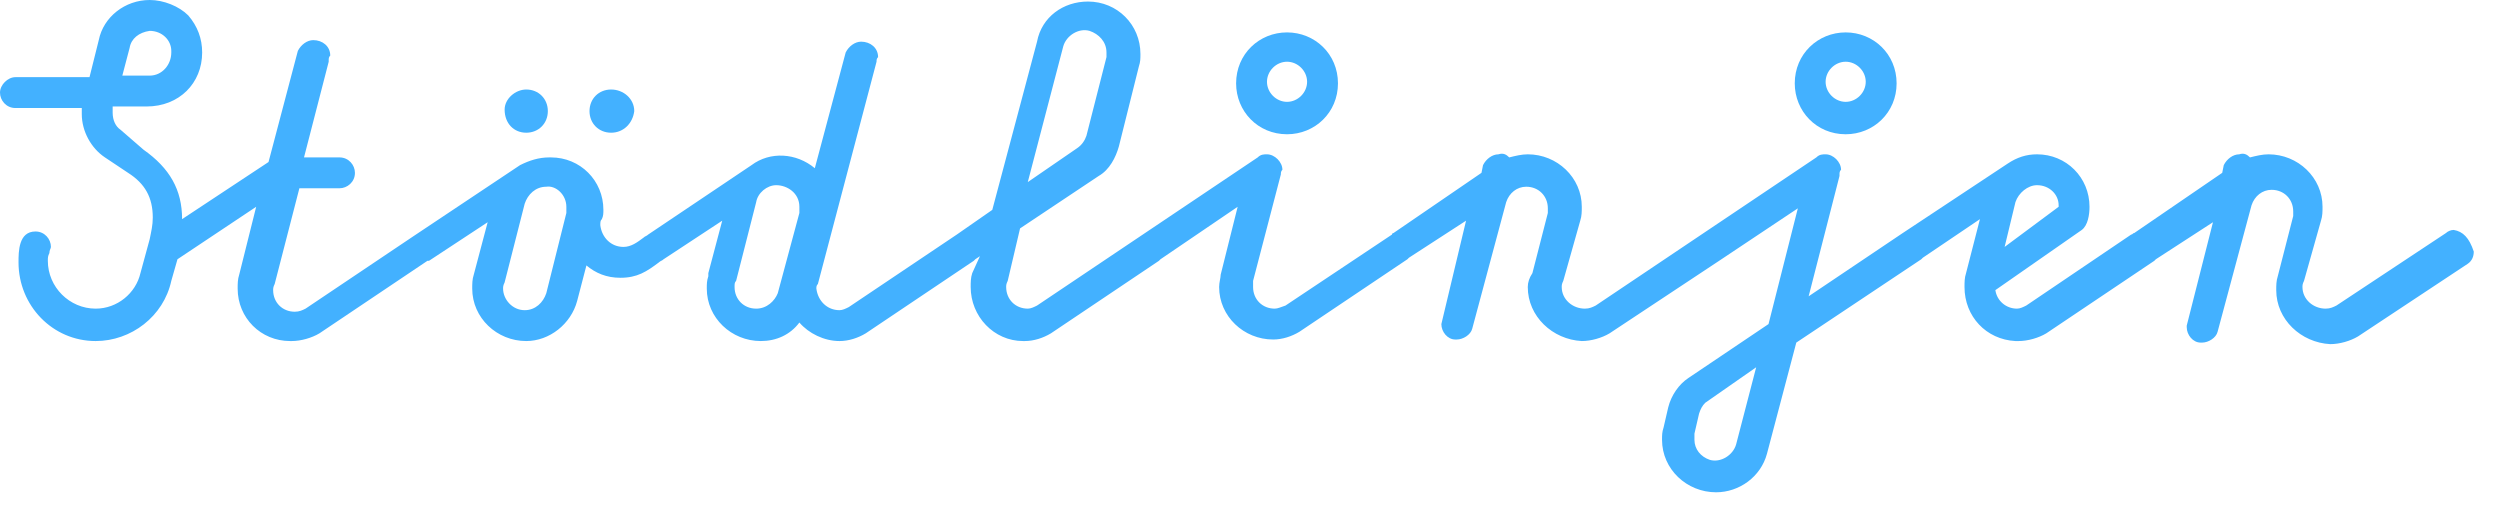 <?xml version="1.0" encoding="UTF-8"?>
<svg width="162px" height="33px" viewBox="0 0 162 33" version="1.1" xmlns="http://www.w3.org/2000/svg" xmlns:xlink="http://www.w3.org/1999/xlink">
    <title>Artboard</title>
    <g id="Artboard" stroke="none" stroke-width="1" fill="none" fill-rule="evenodd">
        <g id="stodlinjen" transform="translate(0, 0)" fill="#43b1ff" fill-rule="nonzero">
            <path d="M83.4,2.1 C81.6,2.1 80.1,3.5 80.1,5.4 C80.1,7.2 81.5,8.7 83.4,8.7 C85.2,8.7 86.7,7.3 86.7,5.4 C86.7,3.5 85.2,2.1 83.4,2.1 L83.4,2.1 Z M83.4,6.6 C82.7,6.6 82.1,6 82.1,5.3 C82.1,4.6 82.7,4 83.4,4 C84.1,4 84.7,4.6 84.7,5.3 C84.7,6 84.1,6.6 83.4,6.6 L83.4,6.6 Z" id="Shape"></path>
            <path d="M34.1,8.6 C34.9,8.6 35.5,8 35.5,7.2 C35.5,6.4 34.9,5.8 34.1,5.8 C33.4,5.8 32.7,6.4 32.7,7.1 L32.7,7.1 C32.7,8 33.3,8.6 34.1,8.6 Z" id="Path"></path>
            <path d="M39.6,8.6 C40.4,8.6 41,8 41.1,7.2 C41.1,6.4 40.4,5.8 39.6,5.8 C38.8,5.8 38.2,6.4 38.2,7.2 C38.2,8 38.8,8.6 39.6,8.6 Z" id="Path"></path>
            <path d="M159,14.9 C158.8,14.9 158.6,15 158.5,15.1 L158.5,15.1 L151.4,19.8 C151.2,19.9 151,20 150.7,20 C149.9,20 149.2,19.4 149.2,18.6 C149.2,18.5 149.2,18.4 149.3,18.2 L150.4,14.3 L150.4,14.3 C150.5,14 150.5,13.7 150.5,13.4 C150.5,11.5 148.9,10 147,10 C146.6,10 146.2,10.1 145.8,10.2 C145.6,10 145.4,9.9 145.1,10 C144.7,10 144.3,10.3 144.1,10.7 L144,11.2 L138.3,15.1 C138.2,15.1 138.2,15.2 138.1,15.2 L131.3,19.8 L131.3,19.8 C131.1,19.9 130.9,20 130.7,20 C130,20 129.4,19.5 129.3,18.8 L134.9,14.9 L134.9,14.9 C135.3,14.6 135.4,13.9 135.4,13.4 C135.4,11.5 133.9,10 132,10 C131.3,10 130.7,10.2 130.1,10.6 L123.3,15.1 L117.2,19.2 L119.2,11.4 L119.2,11.3 C119.2,11.2 119.2,11.1 119.3,11 C119.3,10.5 118.8,10 118.3,10 C118.1,10 117.9,10 117.7,10.2 L110.4,15.1 L103.4,19.8 C103.2,19.9 103,20 102.7,20 C101.9,20 101.2,19.4 101.2,18.6 C101.2,18.5 101.2,18.4 101.3,18.2 L102.4,14.3 L102.4,14.3 C102.5,14 102.5,13.7 102.5,13.4 C102.5,11.5 100.9,10 99,10 C98.6,10 98.2,10.1 97.8,10.2 C97.6,10 97.4,9.9 97.1,10 C96.7,10 96.3,10.3 96.1,10.7 L96,11.2 L90.3,15.1 C90.2,15.1 90.2,15.2 90.2,15.2 L83.3,19.8 L83.3,19.8 C83,19.9 82.8,20 82.6,20 C81.8,20 81.2,19.4 81.2,18.6 C81.2,18.5 81.2,18.4 81.2,18.2 L83,11.3 C83,11.2 83,11.1 83.1,11 C83.1,10.5 82.6,10 82.1,10 C81.9,10 81.7,10 81.5,10.2 L74.2,15.1 L67.2,19.8 C67,19.9 66.8,20 66.6,20 C65.8,20 65.2,19.4 65.2,18.6 C65.2,18.5 65.2,18.4 65.3,18.2 L66.1,14.8 L71.2,11.4 C71.9,11 72.3,10.2 72.5,9.5 L73.8,4.3 C73.9,4 73.9,3.8 73.9,3.5 C73.9,1.6 72.4,0.1 70.5,0.1 C68.9,0.1 67.5,1.1 67.2,2.7 L64.3,13.6 L62,15.2 L55,19.9 L55,19.9 C54.8,20 54.6,20.1 54.4,20.1 C53.6,20.1 53,19.5 52.9,18.7 C52.9,18.6 52.9,18.5 53,18.4 L56.8,4 C56.8,3.9 56.8,3.8 56.9,3.7 C56.9,3.1 56.4,2.7 55.8,2.7 C55.4,2.7 55,3 54.8,3.4 L52.8,10.9 C51.6,9.9 49.9,9.8 48.7,10.7 L42,15.2 L42,15.2 C41.9,15.3 41.8,15.3 41.7,15.4 C41.3,15.7 40.9,16 40.4,16 C39.6,16 39,15.4 38.9,14.6 C38.9,14.4 38.9,14.3 39,14.2 C39.1,14 39.1,13.8 39.1,13.6 C39.1,11.7 37.6,10.2 35.7,10.2 L35.6,10.2 C34.9,10.2 34.3,10.4 33.7,10.7 L26.8,15.3 L19.8,20 C19.6,20.1 19.4,20.2 19.1,20.2 C18.3,20.2 17.7,19.6 17.7,18.8 C17.7,18.7 17.7,18.6 17.8,18.4 L19.4,12.2 L22,12.2 C22.5,12.2 23,11.8 23,11.2 C23,10.7 22.6,10.2 22,10.2 L19.7,10.2 L21.3,4 L21.3,3.9 C21.3,3.8 21.3,3.7 21.4,3.6 C21.4,3 20.9,2.6 20.3,2.6 C19.9,2.6 19.5,2.9 19.3,3.3 L17.4,10.5 L11.8,14.2 C11.8,12.3 11,10.9 9.3,9.7 L7.8,8.4 C7.5,8.2 7.3,7.8 7.3,7.3 C7.3,7.2 7.3,7.1 7.3,6.9 L9.5,6.9 C11.6,6.9 13.1,5.4 13.1,3.4 C13.1,2.5 12.8,1.7 12.2,1 C11.6,0.4 10.6,0 9.7,0 C8.1,0 6.7,1.1 6.4,2.6 L5.8,5 L1,5 C0.5,5 0,5.5 0,6 L0,6 C0,6.5 0.4,7 1,7 L1,7 L5.3,7 C5.3,7.1 5.3,7.3 5.3,7.4 C5.3,8.5 5.9,9.6 6.8,10.2 L8.3,11.2 C9.4,11.9 9.9,12.8 9.9,14.1 C9.9,14.6 9.8,15 9.7,15.5 L9.1,17.7 C8.8,19 7.6,20 6.2,20 C4.5,20 3.1,18.6 3.1,16.9 C3.1,16.7 3.1,16.6 3.2,16.4 C3.2,16.2 3.3,16.1 3.3,16 C3.3,15.5 2.9,15 2.3,15 L2.3,15 C1.2,15 1.2,16.3 1.2,17 C1.2,19.8 3.4,22.1 6.2,22.1 C8.5,22.1 10.6,20.5 11.1,18.2 L11.5,16.8 L16.6,13.4 L15.5,17.8 C15.4,18.1 15.4,18.4 15.4,18.7 C15.4,20.6 16.9,22.1 18.8,22.1 L18.9,22.1 C19.5,22.1 20.2,21.9 20.7,21.6 L27.7,16.9 C27.7,16.9 27.7,16.9 27.8,16.9 L31.6,14.4 L30.7,17.8 C30.6,18.1 30.6,18.4 30.6,18.7 C30.6,20.6 32.2,22.1 34.1,22.1 C35.6,22.1 37,21 37.4,19.5 L38,17.2 C38.6,17.7 39.3,18 40.2,18 C41.3,18 41.9,17.6 42.7,17 C42.8,16.9 42.9,16.9 43,16.8 L46.8,14.3 L45.9,17.7 C45.9,17.8 45.9,17.8 45.9,17.9 C45.8,18.2 45.8,18.4 45.8,18.7 C45.8,20.6 47.4,22.1 49.3,22.1 C50.3,22.1 51.2,21.7 51.8,20.9 C52.4,21.6 53.4,22.1 54.4,22.1 C55,22.1 55.6,21.9 56.1,21.6 L63.1,16.9 L63.2,16.8 L63.5,16.6 L63,17.7 L63,17.7 C62.9,18 62.9,18.3 62.9,18.6 C62.9,20.5 64.4,22.1 66.3,22.1 L66.4,22.1 C67,22.1 67.6,21.9 68.1,21.6 L75.1,16.9 L75.2,16.8 L80.2,13.4 L79.1,17.8 C79.1,18 79,18.3 79,18.6 C79,20.5 80.6,22 82.5,22 C83.1,22 83.7,21.8 84.2,21.5 L91.2,16.8 L91.3,16.7 L95,14.3 L93.4,21 L93.4,21 C93.4,21.5 93.8,22 94.3,22 L94.4,22 C94.8,22 95.3,21.7 95.4,21.3 L97.6,13.1 C97.8,12.5 98.3,12.1 98.9,12.1 C99.7,12.1 100.3,12.7 100.3,13.5 L100.3,13.5 C100.3,13.6 100.3,13.7 100.3,13.8 L99.3,17.7 C99.1,18 99,18.3 99,18.6 C99,20.5 100.6,22 102.5,22.1 C103.1,22.1 103.8,21.9 104.3,21.6 L111.4,16.9 L116.5,13.5 L114.6,21 L109.4,24.5 C108.8,24.9 108.3,25.6 108.1,26.4 L107.8,27.7 C107.7,28 107.7,28.2 107.7,28.5 C107.7,30.4 109.3,31.9 111.2,31.9 C112.7,31.9 114.1,30.9 114.5,29.4 L116.4,22.2 L124.5,16.8 L124.6,16.7 L128.3,14.2 L127.4,17.7 C127.3,18 127.3,18.3 127.3,18.6 C127.3,20.5 128.7,22 130.6,22.1 C130.7,22.1 130.7,22.1 130.8,22.1 C131.4,22.1 132.1,21.9 132.6,21.6 L139.6,16.9 L139.7,16.8 L143.4,14.4 L141.7,21.1 L141.7,21.2 C141.7,21.7 142.1,22.2 142.6,22.2 L142.7,22.2 C143.1,22.2 143.6,21.9 143.7,21.5 L145.9,13.3 C146.1,12.7 146.6,12.3 147.2,12.3 C148,12.3 148.6,12.9 148.6,13.7 L148.6,13.7 C148.6,13.8 148.6,13.9 148.6,14 L147.6,17.9 C147.5,18.2 147.5,18.5 147.5,18.8 C147.5,20.7 149.1,22.2 151,22.3 C151.6,22.3 152.3,22.1 152.8,21.8 L159.9,17.1 L159.9,17.1 C160.2,16.9 160.3,16.6 160.3,16.3 C160,15.4 159.6,15 159,14.9 Z M129.9,16 L130.6,13.1 C130.8,12.5 131.4,12 132,12 C132.8,12 133.4,12.6 133.4,13.3 L133.4,13.3 L133.4,13.4 L129.9,16 Z M66.6,11.8 L68.9,3 L68.9,3 C69.1,2.3 69.9,1.8 70.6,2 C71.2,2.2 71.7,2.7 71.7,3.4 C71.7,3.5 71.7,3.6 71.7,3.7 L70.4,8.8 C70.3,9.1 70.1,9.4 69.8,9.6 L66.6,11.8 Z M51.8,13.4 C51.8,13.5 51.8,13.6 51.8,13.8 L50.4,19 C50.2,19.5 49.7,20 49,20 C48.2,20 47.6,19.4 47.6,18.6 C47.6,18.4 47.6,18.3 47.7,18.2 L49,13.1 C49.1,12.5 49.7,12 50.3,12 C51,12 51.8,12.5 51.8,13.4 Z M36.7,13.4 C36.7,13.5 36.7,13.6 36.7,13.8 L35.4,19 C35.2,19.6 34.7,20.1 34,20.1 C33.2,20.1 32.6,19.4 32.6,18.7 C32.6,18.6 32.6,18.5 32.7,18.3 L34,13.2 C34.2,12.6 34.7,12.1 35.4,12.1 C36,12 36.7,12.6 36.7,13.4 L36.7,13.4 Z M7.9,5 L8.4,3.1 C8.5,2.5 9,2.1 9.7,2 C10.5,2 11.1,2.6 11.1,3.3 L11.1,3.4 C11.1,4.2 10.5,4.9 9.7,4.9 L9.6,4.9 L7.9,4.9 L7.9,5 Z M113.8,23.8 L112.5,28.8 C112.3,29.5 111.5,30 110.8,29.8 C110.2,29.6 109.8,29.1 109.8,28.5 C109.8,28.4 109.8,28.2 109.8,28.1 L110.1,26.8 C110.2,26.5 110.3,26.3 110.5,26.1 L113.8,23.8 Z" id="Shape"></path>
            <path d="M119.6,2.1 C117.8,2.1 116.3,3.5 116.3,5.4 C116.3,7.2 117.7,8.7 119.6,8.7 C121.4,8.7 122.9,7.3 122.9,5.4 C122.9,3.5 121.4,2.1 119.6,2.1 L119.6,2.1 Z M119.6,6.6 C118.9,6.6 118.3,6 118.3,5.3 C118.3,4.6 118.9,4 119.6,4 C120.3,4 120.9,4.6 120.9,5.3 C120.9,6 120.3,6.6 119.6,6.6 L119.6,6.6 Z" id="Shape"></path>
        </g>
    </g>
</svg>
